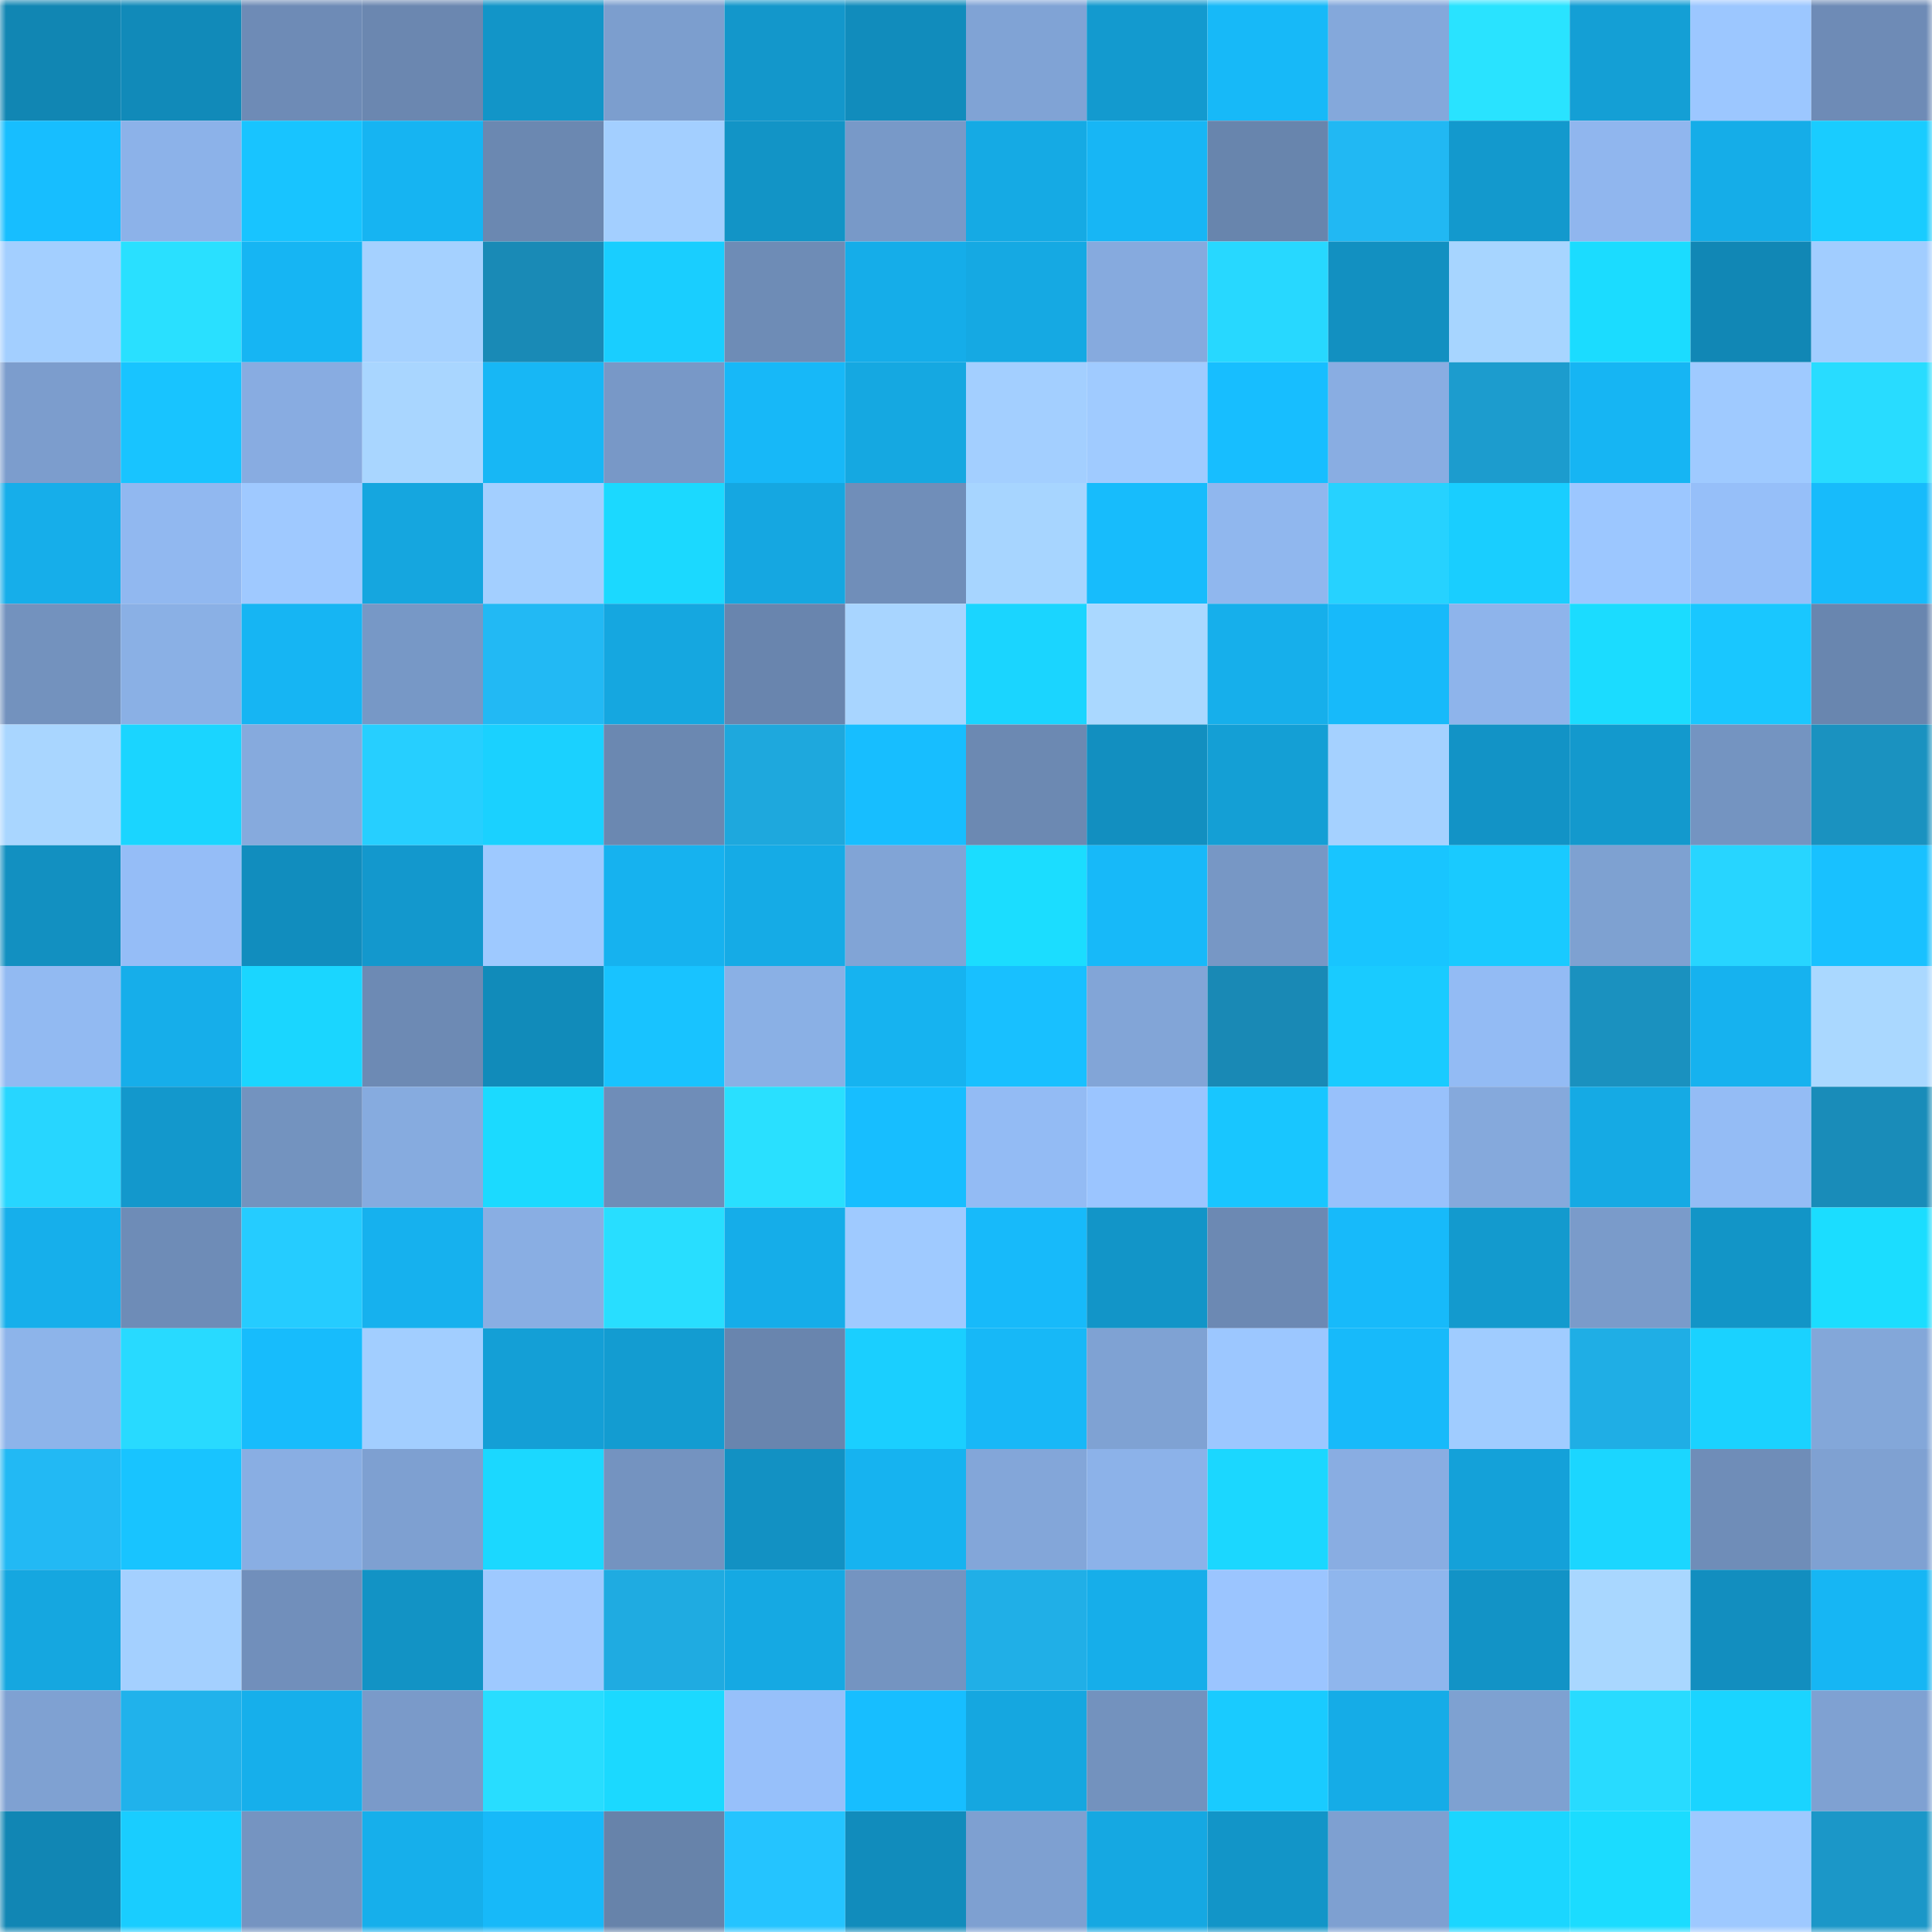 <svg viewBox="0 0 160 160" fill="none" role="img" xmlns="http://www.w3.org/2000/svg" width="240" height="240" name="ens%2Chocco.eth"><mask id="829139153" mask-type="alpha" maskUnits="userSpaceOnUse" x="0" y="0" width="160" height="160"><rect width="160" height="160" fill="#FFFFFF"></rect></mask><g mask="url(#829139153)"><rect x="0" y="0" width="10" height="10" fill="#1186b3"></rect><rect x="10" y="0" width="10" height="10" fill="#118ab9"></rect><rect x="20" y="0" width="10" height="10" fill="#6e8bb6"></rect><rect x="30" y="0" width="10" height="10" fill="#6b87b0"></rect><rect x="40" y="0" width="10" height="10" fill="#1295c8"></rect><rect x="50" y="0" width="10" height="10" fill="#7c9ece"></rect><rect x="60" y="0" width="10" height="10" fill="#1397cb"></rect><rect x="70" y="0" width="10" height="10" fill="#118cbc"></rect><rect x="80" y="0" width="10" height="10" fill="#80a3d5"></rect><rect x="90" y="0" width="10" height="10" fill="#139acf"></rect><rect x="100" y="0" width="10" height="10" fill="#17b9f8"></rect><rect x="110" y="0" width="10" height="10" fill="#84a8db"></rect><rect x="120" y="0" width="10" height="10" fill="#29e3ff"></rect><rect x="130" y="0" width="10" height="10" fill="#149fd5"></rect><rect x="140" y="0" width="10" height="10" fill="#9cc7ff"></rect><rect x="150" y="0" width="10" height="10" fill="#6e8bb6"></rect><rect x="0" y="10" width="10" height="10" fill="#17beff"></rect><rect x="10" y="10" width="10" height="10" fill="#8cb2e9"></rect><rect x="20" y="10" width="10" height="10" fill="#18c4ff"></rect><rect x="30" y="10" width="10" height="10" fill="#16b4f2"></rect><rect x="40" y="10" width="10" height="10" fill="#6b88b1"></rect><rect x="50" y="10" width="10" height="10" fill="#a3cfff"></rect><rect x="60" y="10" width="10" height="10" fill="#1294c6"></rect><rect x="70" y="10" width="10" height="10" fill="#7899c8"></rect><rect x="80" y="10" width="10" height="10" fill="#15aae4"></rect><rect x="90" y="10" width="10" height="10" fill="#17b6f5"></rect><rect x="100" y="10" width="10" height="10" fill="#6885ad"></rect><rect x="110" y="10" width="10" height="10" fill="#21b8f3"></rect><rect x="120" y="10" width="10" height="10" fill="#1399cd"></rect><rect x="130" y="10" width="10" height="10" fill="#90b6ee"></rect><rect x="140" y="10" width="10" height="10" fill="#15ade8"></rect><rect x="150" y="10" width="10" height="10" fill="#19ccff"></rect><rect x="0" y="20" width="10" height="10" fill="#a3cfff"></rect><rect x="10" y="20" width="10" height="10" fill="#29e0ff"></rect><rect x="20" y="20" width="10" height="10" fill="#16b5f3"></rect><rect x="30" y="20" width="10" height="10" fill="#a5d1ff"></rect><rect x="40" y="20" width="10" height="10" fill="#198ab6"></rect><rect x="50" y="20" width="10" height="10" fill="#19ceff"></rect><rect x="60" y="20" width="10" height="10" fill="#6e8cb6"></rect><rect x="70" y="20" width="10" height="10" fill="#15ade9"></rect><rect x="80" y="20" width="10" height="10" fill="#15a9e3"></rect><rect x="90" y="20" width="10" height="10" fill="#86aade"></rect><rect x="100" y="20" width="10" height="10" fill="#27d8ff"></rect><rect x="110" y="20" width="10" height="10" fill="#1290c1"></rect><rect x="120" y="20" width="10" height="10" fill="#a7d5ff"></rect><rect x="130" y="20" width="10" height="10" fill="#1bdcff"></rect><rect x="140" y="20" width="10" height="10" fill="#1187b5"></rect><rect x="150" y="20" width="10" height="10" fill="#a1cdff"></rect><rect x="0" y="30" width="10" height="10" fill="#7c9dcd"></rect><rect x="10" y="30" width="10" height="10" fill="#18c4ff"></rect><rect x="20" y="30" width="10" height="10" fill="#88ace1"></rect><rect x="30" y="30" width="10" height="10" fill="#a9d6ff"></rect><rect x="40" y="30" width="10" height="10" fill="#17b7f5"></rect><rect x="50" y="30" width="10" height="10" fill="#7898c7"></rect><rect x="60" y="30" width="10" height="10" fill="#17b8f8"></rect><rect x="70" y="30" width="10" height="10" fill="#15a8e1"></rect><rect x="80" y="30" width="10" height="10" fill="#a3cfff"></rect><rect x="90" y="30" width="10" height="10" fill="#a0cbff"></rect><rect x="100" y="30" width="10" height="10" fill="#17beff"></rect><rect x="110" y="30" width="10" height="10" fill="#89ade2"></rect><rect x="120" y="30" width="10" height="10" fill="#1c9cce"></rect><rect x="130" y="30" width="10" height="10" fill="#16b5f3"></rect><rect x="140" y="30" width="10" height="10" fill="#9fcaff"></rect><rect x="150" y="30" width="10" height="10" fill="#28dcff"></rect><rect x="0" y="40" width="10" height="10" fill="#16aeea"></rect><rect x="10" y="40" width="10" height="10" fill="#91b8f0"></rect><rect x="20" y="40" width="10" height="10" fill="#9fc9ff"></rect><rect x="30" y="40" width="10" height="10" fill="#15a6df"></rect><rect x="40" y="40" width="10" height="10" fill="#a3cfff"></rect><rect x="50" y="40" width="10" height="10" fill="#1bd9ff"></rect><rect x="60" y="40" width="10" height="10" fill="#15a7e1"></rect><rect x="70" y="40" width="10" height="10" fill="#708eb9"></rect><rect x="80" y="40" width="10" height="10" fill="#a7d5ff"></rect><rect x="90" y="40" width="10" height="10" fill="#17bcfc"></rect><rect x="100" y="40" width="10" height="10" fill="#90b7ee"></rect><rect x="110" y="40" width="10" height="10" fill="#26d2ff"></rect><rect x="120" y="40" width="10" height="10" fill="#19ceff"></rect><rect x="130" y="40" width="10" height="10" fill="#9cc7ff"></rect><rect x="140" y="40" width="10" height="10" fill="#96bff9"></rect><rect x="150" y="40" width="10" height="10" fill="#17bbfb"></rect><rect x="0" y="50" width="10" height="10" fill="#7392be"></rect><rect x="10" y="50" width="10" height="10" fill="#8ab0e5"></rect><rect x="20" y="50" width="10" height="10" fill="#16b5f3"></rect><rect x="30" y="50" width="10" height="10" fill="#7798c6"></rect><rect x="40" y="50" width="10" height="10" fill="#22b9f4"></rect><rect x="50" y="50" width="10" height="10" fill="#15a7e0"></rect><rect x="60" y="50" width="10" height="10" fill="#6985ae"></rect><rect x="70" y="50" width="10" height="10" fill="#a8d5ff"></rect><rect x="80" y="50" width="10" height="10" fill="#1ad5ff"></rect><rect x="90" y="50" width="10" height="10" fill="#aad8ff"></rect><rect x="100" y="50" width="10" height="10" fill="#16afeb"></rect><rect x="110" y="50" width="10" height="10" fill="#17bafa"></rect><rect x="120" y="50" width="10" height="10" fill="#8eb4eb"></rect><rect x="130" y="50" width="10" height="10" fill="#1bdcff"></rect><rect x="140" y="50" width="10" height="10" fill="#19c7ff"></rect><rect x="150" y="50" width="10" height="10" fill="#6986af"></rect><rect x="0" y="60" width="10" height="10" fill="#a9d6ff"></rect><rect x="10" y="60" width="10" height="10" fill="#1ad5ff"></rect><rect x="20" y="60" width="10" height="10" fill="#86aadd"></rect><rect x="30" y="60" width="10" height="10" fill="#26cfff"></rect><rect x="40" y="60" width="10" height="10" fill="#1ad1ff"></rect><rect x="50" y="60" width="10" height="10" fill="#6b88b1"></rect><rect x="60" y="60" width="10" height="10" fill="#1ea8dd"></rect><rect x="70" y="60" width="10" height="10" fill="#17beff"></rect><rect x="80" y="60" width="10" height="10" fill="#6c89b2"></rect><rect x="90" y="60" width="10" height="10" fill="#128fc0"></rect><rect x="100" y="60" width="10" height="10" fill="#149fd5"></rect><rect x="110" y="60" width="10" height="10" fill="#a5d1ff"></rect><rect x="120" y="60" width="10" height="10" fill="#1293c6"></rect><rect x="130" y="60" width="10" height="10" fill="#1399cd"></rect><rect x="140" y="60" width="10" height="10" fill="#7494c1"></rect><rect x="150" y="60" width="10" height="10" fill="#1a92c0"></rect><rect x="0" y="70" width="10" height="10" fill="#1290c1"></rect><rect x="10" y="70" width="10" height="10" fill="#95bdf7"></rect><rect x="20" y="70" width="10" height="10" fill="#118dbe"></rect><rect x="30" y="70" width="10" height="10" fill="#1398cd"></rect><rect x="40" y="70" width="10" height="10" fill="#9ec9ff"></rect><rect x="50" y="70" width="10" height="10" fill="#16b2ef"></rect><rect x="60" y="70" width="10" height="10" fill="#15abe6"></rect><rect x="70" y="70" width="10" height="10" fill="#81a4d6"></rect><rect x="80" y="70" width="10" height="10" fill="#1bddff"></rect><rect x="90" y="70" width="10" height="10" fill="#17b9f9"></rect><rect x="100" y="70" width="10" height="10" fill="#7797c5"></rect><rect x="110" y="70" width="10" height="10" fill="#18c5ff"></rect><rect x="120" y="70" width="10" height="10" fill="#19caff"></rect><rect x="130" y="70" width="10" height="10" fill="#7ea1d1"></rect><rect x="140" y="70" width="10" height="10" fill="#27d5ff"></rect><rect x="150" y="70" width="10" height="10" fill="#18c1ff"></rect><rect x="0" y="80" width="10" height="10" fill="#92baf2"></rect><rect x="10" y="80" width="10" height="10" fill="#16aeea"></rect><rect x="20" y="80" width="10" height="10" fill="#1ad6ff"></rect><rect x="30" y="80" width="10" height="10" fill="#6d8ab4"></rect><rect x="40" y="80" width="10" height="10" fill="#118bba"></rect><rect x="50" y="80" width="10" height="10" fill="#18c3ff"></rect><rect x="60" y="80" width="10" height="10" fill="#8ab0e5"></rect><rect x="70" y="80" width="10" height="10" fill="#16b3f0"></rect><rect x="80" y="80" width="10" height="10" fill="#18c0ff"></rect><rect x="90" y="80" width="10" height="10" fill="#82a5d7"></rect><rect x="100" y="80" width="10" height="10" fill="#1989b5"></rect><rect x="110" y="80" width="10" height="10" fill="#19cbff"></rect><rect x="120" y="80" width="10" height="10" fill="#93bbf4"></rect><rect x="130" y="80" width="10" height="10" fill="#1a91bf"></rect><rect x="140" y="80" width="10" height="10" fill="#16b2ef"></rect><rect x="150" y="80" width="10" height="10" fill="#aad8ff"></rect><rect x="0" y="90" width="10" height="10" fill="#27d6ff"></rect><rect x="10" y="90" width="10" height="10" fill="#1398cc"></rect><rect x="20" y="90" width="10" height="10" fill="#7393bf"></rect><rect x="30" y="90" width="10" height="10" fill="#86abdf"></rect><rect x="40" y="90" width="10" height="10" fill="#1bdaff"></rect><rect x="50" y="90" width="10" height="10" fill="#6f8db8"></rect><rect x="60" y="90" width="10" height="10" fill="#29e0ff"></rect><rect x="70" y="90" width="10" height="10" fill="#17beff"></rect><rect x="80" y="90" width="10" height="10" fill="#93bbf4"></rect><rect x="90" y="90" width="10" height="10" fill="#9bc5ff"></rect><rect x="100" y="90" width="10" height="10" fill="#18c6ff"></rect><rect x="110" y="90" width="10" height="10" fill="#98c1fb"></rect><rect x="120" y="90" width="10" height="10" fill="#85a9dc"></rect><rect x="130" y="90" width="10" height="10" fill="#15aae4"></rect><rect x="140" y="90" width="10" height="10" fill="#94bcf5"></rect><rect x="150" y="90" width="10" height="10" fill="#198cb9"></rect><rect x="0" y="100" width="10" height="10" fill="#16afeb"></rect><rect x="10" y="100" width="10" height="10" fill="#6e8cb7"></rect><rect x="20" y="100" width="10" height="10" fill="#25ccff"></rect><rect x="30" y="100" width="10" height="10" fill="#16b1ee"></rect><rect x="40" y="100" width="10" height="10" fill="#89aee3"></rect><rect x="50" y="100" width="10" height="10" fill="#28deff"></rect><rect x="60" y="100" width="10" height="10" fill="#15ade9"></rect><rect x="70" y="100" width="10" height="10" fill="#9fcaff"></rect><rect x="80" y="100" width="10" height="10" fill="#17bafa"></rect><rect x="90" y="100" width="10" height="10" fill="#1295c8"></rect><rect x="100" y="100" width="10" height="10" fill="#6c89b3"></rect><rect x="110" y="100" width="10" height="10" fill="#17bafa"></rect><rect x="120" y="100" width="10" height="10" fill="#139ace"></rect><rect x="130" y="100" width="10" height="10" fill="#7a9bca"></rect><rect x="140" y="100" width="10" height="10" fill="#1295c7"></rect><rect x="150" y="100" width="10" height="10" fill="#1bddff"></rect><rect x="0" y="110" width="10" height="10" fill="#8db4ea"></rect><rect x="10" y="110" width="10" height="10" fill="#28daff"></rect><rect x="20" y="110" width="10" height="10" fill="#17bcfc"></rect><rect x="30" y="110" width="10" height="10" fill="#a2ceff"></rect><rect x="40" y="110" width="10" height="10" fill="#149fd6"></rect><rect x="50" y="110" width="10" height="10" fill="#139cd1"></rect><rect x="60" y="110" width="10" height="10" fill="#6985ae"></rect><rect x="70" y="110" width="10" height="10" fill="#1acfff"></rect><rect x="80" y="110" width="10" height="10" fill="#17b8f7"></rect><rect x="90" y="110" width="10" height="10" fill="#7fa2d3"></rect><rect x="100" y="110" width="10" height="10" fill="#9cc7ff"></rect><rect x="110" y="110" width="10" height="10" fill="#17bafa"></rect><rect x="120" y="110" width="10" height="10" fill="#a0ccff"></rect><rect x="130" y="110" width="10" height="10" fill="#1faee5"></rect><rect x="140" y="110" width="10" height="10" fill="#1ad2ff"></rect><rect x="150" y="110" width="10" height="10" fill="#83a7d9"></rect><rect x="0" y="120" width="10" height="10" fill="#22b9f4"></rect><rect x="10" y="120" width="10" height="10" fill="#18c4ff"></rect><rect x="20" y="120" width="10" height="10" fill="#89aee3"></rect><rect x="30" y="120" width="10" height="10" fill="#7ea0d1"></rect><rect x="40" y="120" width="10" height="10" fill="#1bd8ff"></rect><rect x="50" y="120" width="10" height="10" fill="#7493c0"></rect><rect x="60" y="120" width="10" height="10" fill="#1291c3"></rect><rect x="70" y="120" width="10" height="10" fill="#16b3f0"></rect><rect x="80" y="120" width="10" height="10" fill="#83a6d9"></rect><rect x="90" y="120" width="10" height="10" fill="#8cb2e9"></rect><rect x="100" y="120" width="10" height="10" fill="#1bd7ff"></rect><rect x="110" y="120" width="10" height="10" fill="#89ade2"></rect><rect x="120" y="120" width="10" height="10" fill="#14a1d9"></rect><rect x="130" y="120" width="10" height="10" fill="#1bd6ff"></rect><rect x="140" y="120" width="10" height="10" fill="#6f8db8"></rect><rect x="150" y="120" width="10" height="10" fill="#7fa1d2"></rect><rect x="0" y="130" width="10" height="10" fill="#15a7e0"></rect><rect x="10" y="130" width="10" height="10" fill="#a4d0ff"></rect><rect x="20" y="130" width="10" height="10" fill="#718fbb"></rect><rect x="30" y="130" width="10" height="10" fill="#1293c5"></rect><rect x="40" y="130" width="10" height="10" fill="#9ec9ff"></rect><rect x="50" y="130" width="10" height="10" fill="#1fabe1"></rect><rect x="60" y="130" width="10" height="10" fill="#15a9e3"></rect><rect x="70" y="130" width="10" height="10" fill="#7494c1"></rect><rect x="80" y="130" width="10" height="10" fill="#20afe7"></rect><rect x="90" y="130" width="10" height="10" fill="#16aeea"></rect><rect x="100" y="130" width="10" height="10" fill="#9bc5ff"></rect><rect x="110" y="130" width="10" height="10" fill="#8fb6ed"></rect><rect x="120" y="130" width="10" height="10" fill="#1293c6"></rect><rect x="130" y="130" width="10" height="10" fill="#a9d7ff"></rect><rect x="140" y="130" width="10" height="10" fill="#128ebf"></rect><rect x="150" y="130" width="10" height="10" fill="#16b6f4"></rect><rect x="0" y="140" width="10" height="10" fill="#7fa1d2"></rect><rect x="10" y="140" width="10" height="10" fill="#20b2eb"></rect><rect x="20" y="140" width="10" height="10" fill="#16afeb"></rect><rect x="30" y="140" width="10" height="10" fill="#7a9ac9"></rect><rect x="40" y="140" width="10" height="10" fill="#28ddff"></rect><rect x="50" y="140" width="10" height="10" fill="#1bd9ff"></rect><rect x="60" y="140" width="10" height="10" fill="#97c0fa"></rect><rect x="70" y="140" width="10" height="10" fill="#17beff"></rect><rect x="80" y="140" width="10" height="10" fill="#15a7e0"></rect><rect x="90" y="140" width="10" height="10" fill="#7392be"></rect><rect x="100" y="140" width="10" height="10" fill="#19cbff"></rect><rect x="110" y="140" width="10" height="10" fill="#15ace7"></rect><rect x="120" y="140" width="10" height="10" fill="#7ea1d1"></rect><rect x="130" y="140" width="10" height="10" fill="#28dbff"></rect><rect x="140" y="140" width="10" height="10" fill="#1ad4ff"></rect><rect x="150" y="140" width="10" height="10" fill="#7fa1d2"></rect><rect x="0" y="150" width="10" height="10" fill="#1186b4"></rect><rect x="10" y="150" width="10" height="10" fill="#19cdff"></rect><rect x="20" y="150" width="10" height="10" fill="#7594c1"></rect><rect x="30" y="150" width="10" height="10" fill="#16afeb"></rect><rect x="40" y="150" width="10" height="10" fill="#17b9f9"></rect><rect x="50" y="150" width="10" height="10" fill="#6783aa"></rect><rect x="60" y="150" width="10" height="10" fill="#24c4ff"></rect><rect x="70" y="150" width="10" height="10" fill="#118cbc"></rect><rect x="80" y="150" width="10" height="10" fill="#7ea0d1"></rect><rect x="90" y="150" width="10" height="10" fill="#15a8e2"></rect><rect x="100" y="150" width="10" height="10" fill="#1295c8"></rect><rect x="110" y="150" width="10" height="10" fill="#7ea0d1"></rect><rect x="120" y="150" width="10" height="10" fill="#1bd6ff"></rect><rect x="130" y="150" width="10" height="10" fill="#1bdcff"></rect><rect x="140" y="150" width="10" height="10" fill="#9ec9ff"></rect><rect x="150" y="150" width="10" height="10" fill="#1b97c8"></rect></g></svg>